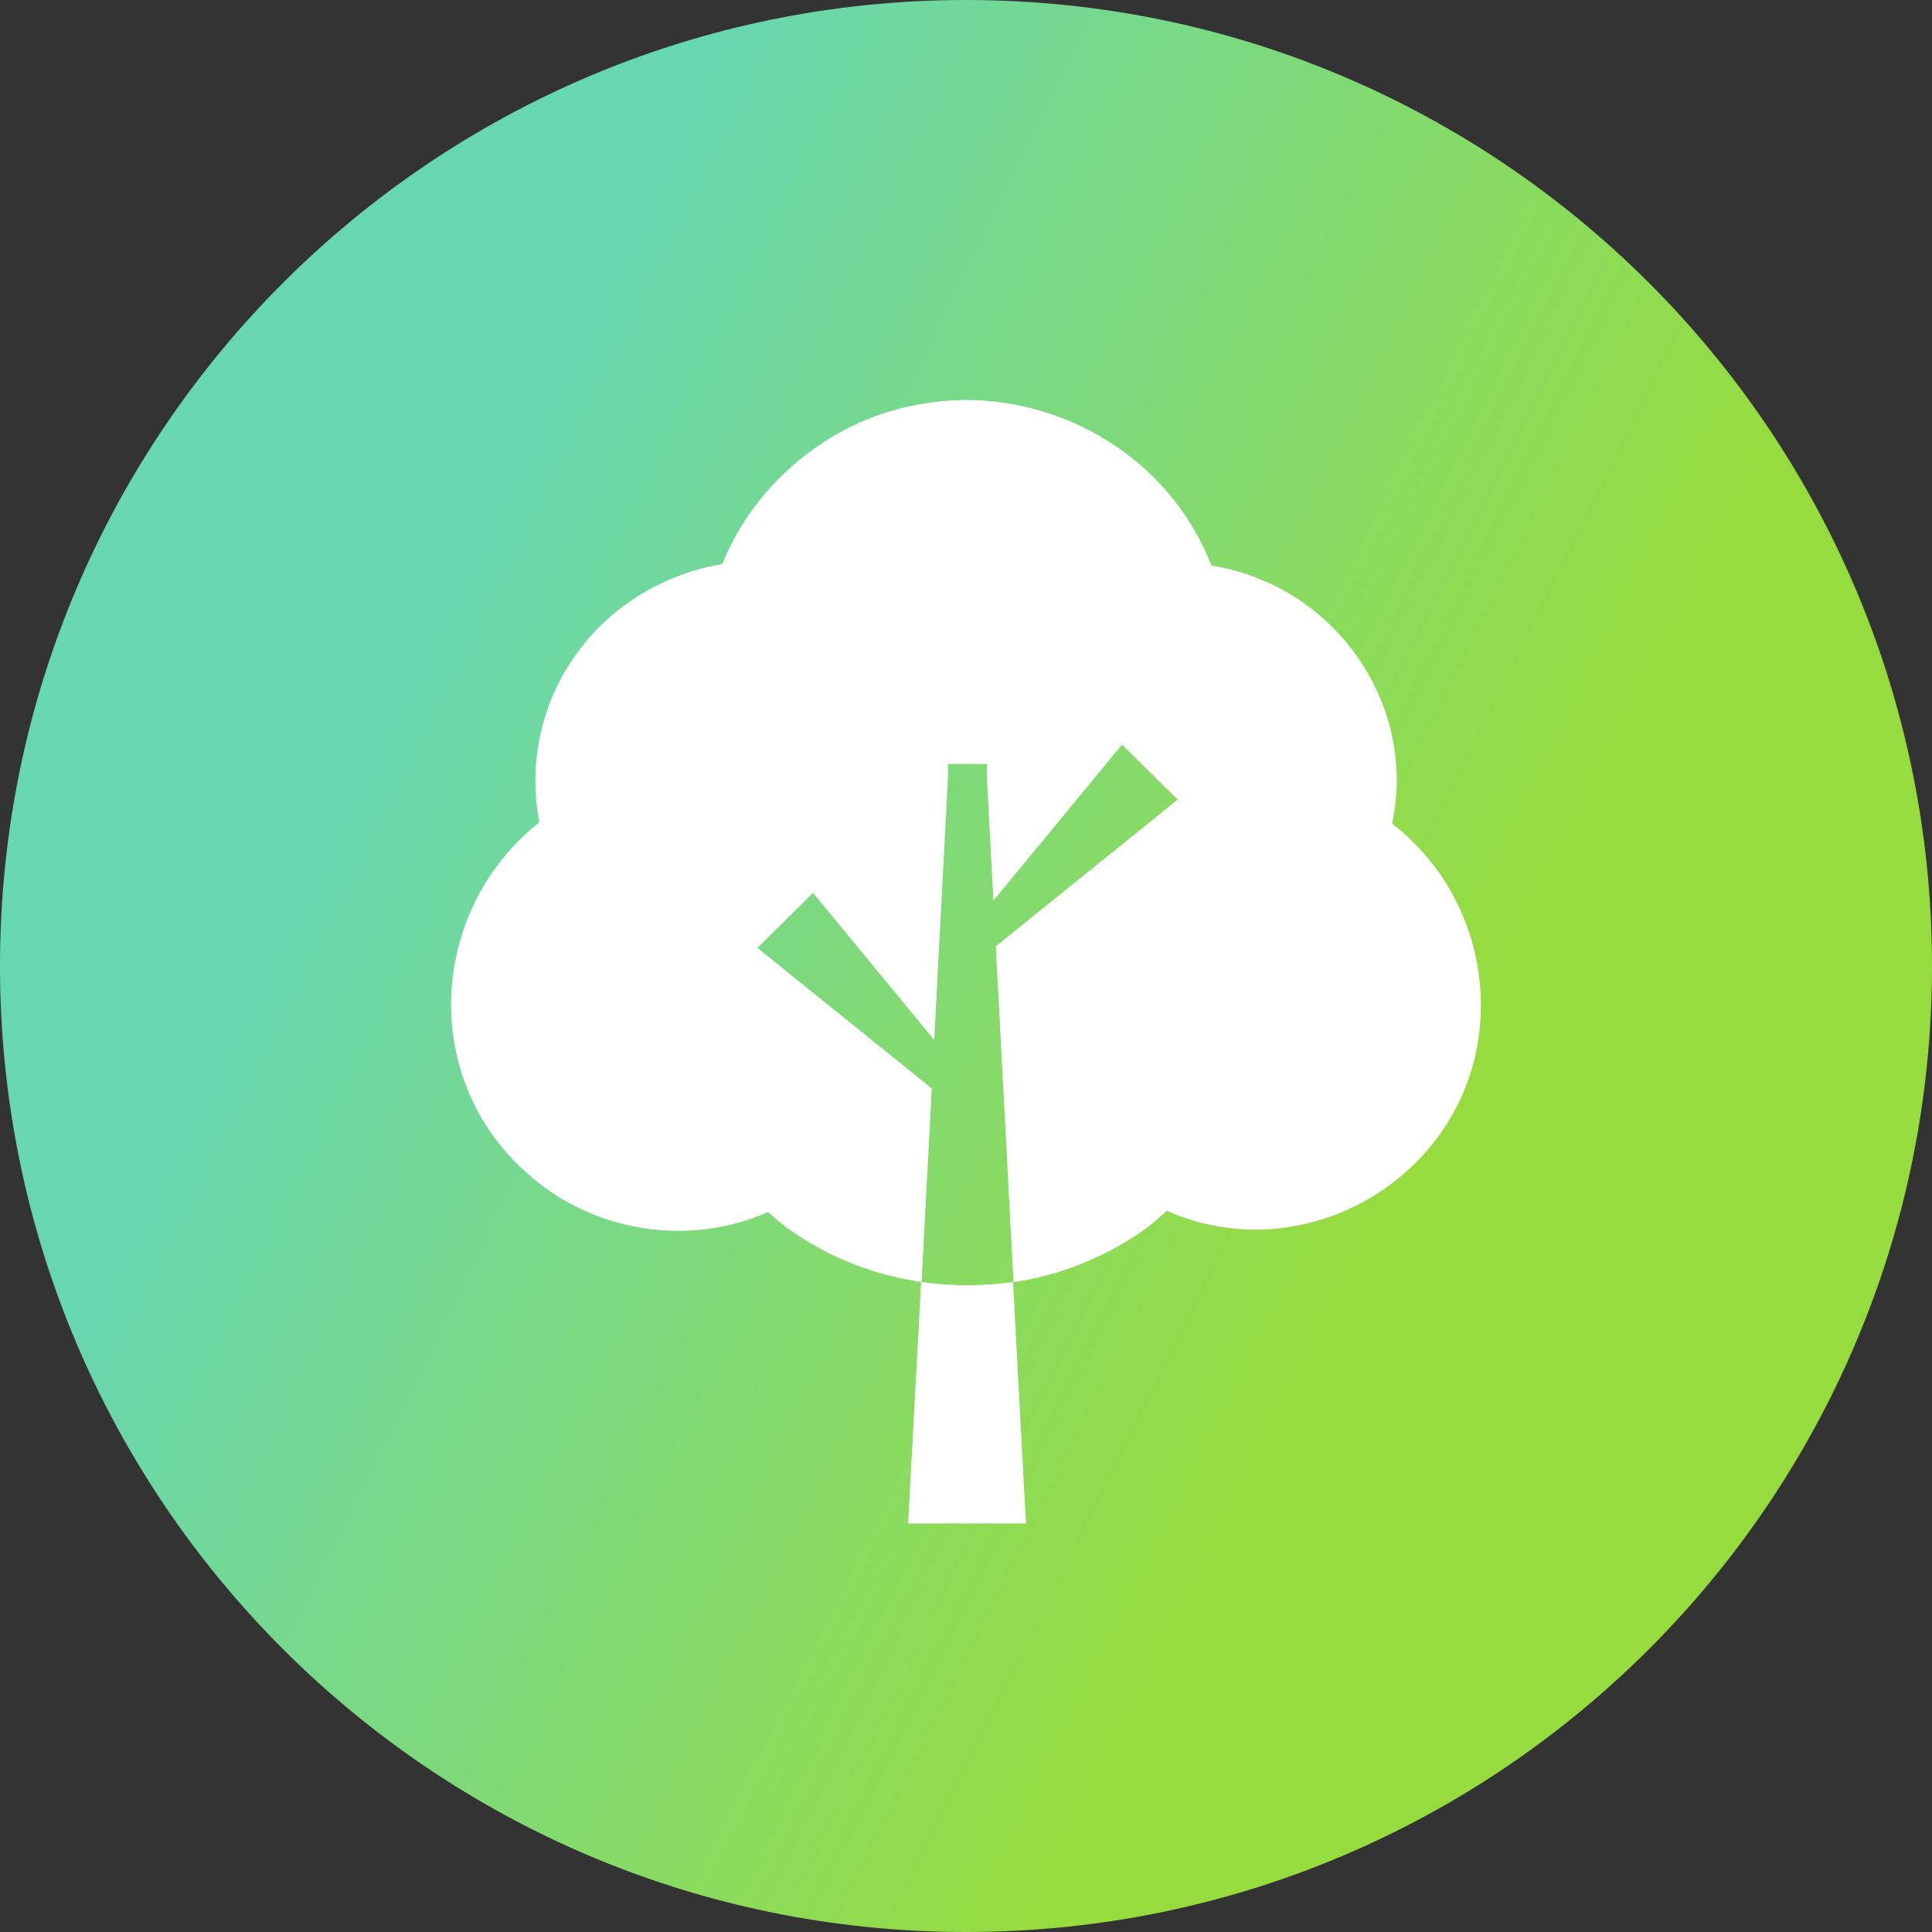 <svg width="227" height="227" viewBox="0 0 227 227" fill="none" xmlns="http://www.w3.org/2000/svg">
<rect x="0" y="0" width="227" height="227" fill="#333333" stroke="none"/>
<g clip-path="url(#clip0_5093_22)">
<path d="M113.5 227C176.184 227 227 176.184 227 113.5C227 50.816 176.184 0 113.5 0C50.816 0 0 50.816 0 113.5C0 176.184 50.816 227 113.5 227Z" fill="url(#paint0_linear_5093_22)"/>
<path d="M117.636 150.795C114.511 151.134 111.328 151.059 108.222 150.625C107.707 160.392 107.193 169.969 106.697 179H120.552C120.171 172.1 119.561 160.844 119.027 150.625C118.57 150.682 118.113 150.739 117.636 150.795Z" fill="white"/>
<path d="M115.197 150.965C114.854 150.984 114.53 150.984 114.187 150.984C114.53 151.003 114.873 150.984 115.197 150.965Z" fill="white"/>
<path d="M112.853 151.003C112.11 150.984 111.348 150.946 110.604 150.889C111.367 150.946 112.11 150.984 112.853 151.003Z" fill="white"/>
<path d="M116.379 150.908C116.036 150.927 115.693 150.946 115.331 150.965C115.674 150.946 116.017 150.927 116.379 150.908Z" fill="white"/>
<path d="M170.084 104.076C168.388 101.267 166.158 98.797 163.566 96.761C166.463 83.299 157.525 69.574 143.517 66.671C143.136 66.595 142.736 66.52 142.335 66.444C141.668 64.748 140.849 63.089 139.877 61.542C133.454 51.06 120.628 45.31 108.431 47.44C97.912 49.099 88.783 56.565 84.857 66.275C78.11 67.406 71.802 71.158 67.838 76.682C63.626 82.357 62.007 89.747 63.379 96.61C50.267 106.98 49.123 127.191 62.559 138.39C70.144 144.837 81.121 146.459 90.231 142.405C90.708 142.82 91.203 143.254 91.641 143.612L92.004 143.914L92.099 143.989L92.175 144.046C93.052 144.687 93.986 145.309 94.919 145.874C99.646 148.759 105.058 150.437 110.585 150.889C109.804 150.833 109.041 150.739 108.279 150.625C108.679 143.084 109.079 135.448 109.48 127.888L88.993 111.372L95.529 104.906L109.766 122.194C110.242 112.956 110.718 103.888 111.176 95.347C111.233 93.763 111.462 91.35 111.366 89.766H115.978C115.883 91.35 116.112 93.725 116.169 95.347C116.321 98.25 116.512 101.87 116.722 105.811L131.835 87.485L138.371 93.952L117.007 111.184C117.446 119.536 117.903 128.416 118.227 134.393C118.437 138.597 118.761 144.423 119.085 150.644C118.913 150.663 118.761 150.682 118.589 150.72C124.535 149.947 130.272 147.571 135.074 144.027C135.436 143.744 135.932 143.291 136.275 142.99C136.485 142.82 136.79 142.556 137.094 142.273C153.713 149.57 172.904 137.862 173.952 119.687C174.276 114.238 172.942 108.789 170.084 104.076Z" fill="white"/>
</g>
<defs>
<linearGradient id="paint0_linear_5093_22" x1="135.136" y1="198.761" x2="-35.532" y2="114.006" gradientUnits="userSpaceOnUse">
<stop stop-color="#97DC3E"/>
<stop offset="0.703" stop-color="#67D7B1"/>
</linearGradient>
<clipPath id="clip0_5093_22">
<rect width="227" height="227" fill="white"/>
</clipPath>
</defs>
</svg>
